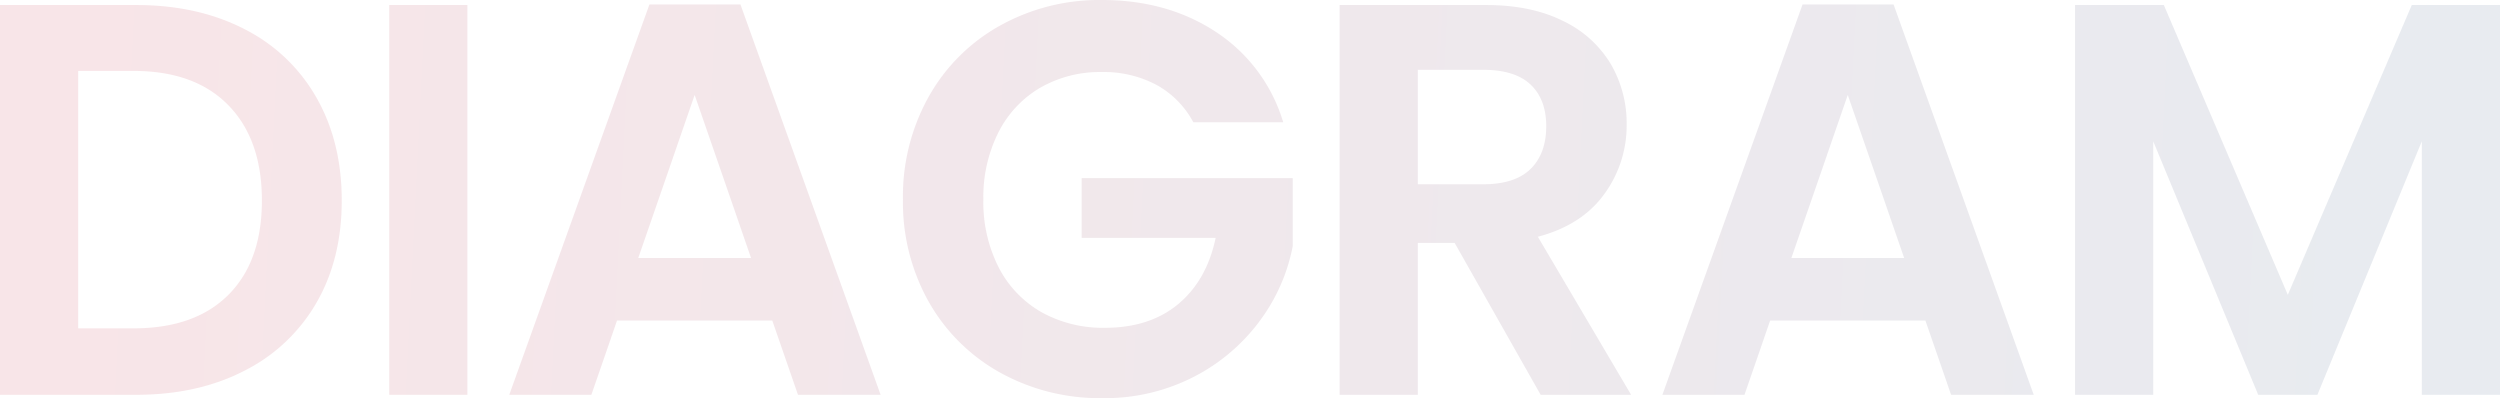 <svg xmlns="http://www.w3.org/2000/svg" xmlns:xlink="http://www.w3.org/1999/xlink" width="626.78" height="99.82" viewBox="0 0 626.78 99.82">
  <defs>
    <linearGradient id="linear-gradient" x1="0.009" y1="0.291" x2="0.985" y2="0.299" gradientUnits="objectBoundingBox">
      <stop offset="0" stop-color="#c1001b"/>
      <stop offset="1" stop-color="#1e3a6b"/>
    </linearGradient>
  </defs>
  <path id="パス_154274" data-name="パス 154274" d="M976.64-97.72q15.4,0,27.09,6.02a43.008,43.008,0,0,1,18.06,17.15q6.37,11.13,6.37,25.83t-6.37,25.69a43.263,43.263,0,0,1-18.06,17.01Q992.04,0,976.64,0H942.48V-97.72Zm-.7,81.06q15.4,0,23.8-8.4t8.4-23.66q0-15.26-8.4-23.87t-23.8-8.61H962.08v64.54Zm83.72-81.06V0h-19.6V-97.72Zm76.44,79.1h-38.92L1090.74,0h-20.58l35.14-97.86h22.82L1163.26,0h-20.72Zm-5.32-15.68-14.14-40.88L1102.5-34.3Zm110.88-34.02a22.944,22.944,0,0,0-9.24-9.38,28.119,28.119,0,0,0-13.72-3.22A30,30,0,0,0,1203.3-77a27.075,27.075,0,0,0-10.5,11.2,35.944,35.944,0,0,0-3.78,16.8,36.029,36.029,0,0,0,3.85,17.08,27.255,27.255,0,0,0,10.71,11.2,31.608,31.608,0,0,0,15.96,3.92q11.2,0,18.34-5.95t9.38-16.59h-33.6V-54.32h52.92v17.08a45.906,45.906,0,0,1-8.4,18.9,47.427,47.427,0,0,1-16.59,13.93A48.778,48.778,0,0,1,1218.84.84a51.51,51.51,0,0,1-25.55-6.37,46.348,46.348,0,0,1-17.92-17.71A50.8,50.8,0,0,1,1168.86-49a51.188,51.188,0,0,1,6.51-25.83,46.209,46.209,0,0,1,17.92-17.78,51.23,51.23,0,0,1,25.41-6.37q16.52,0,28.7,8.05a41.106,41.106,0,0,1,16.8,22.61ZM1328.74,0l-21.56-38.08h-9.24V0h-19.6V-97.72h36.68q11.34,0,19.32,3.99a27.875,27.875,0,0,1,11.97,10.78,29.42,29.42,0,0,1,3.99,15.19,29.1,29.1,0,0,1-5.6,17.43q-5.6,7.77-16.66,10.71L1351.42,0Zm-30.8-52.78h16.38q7.98,0,11.9-3.85t3.92-10.71q0-6.72-3.92-10.43t-11.9-3.71h-16.38ZM1425.2-18.62h-38.92L1379.84,0h-20.58l35.14-97.86h22.82L1452.36,0h-20.72Zm-5.32-15.68-14.14-40.88L1391.6-34.3Zm149.38-63.42V0h-19.6V-63.56L1523.48,0h-14.84l-26.32-63.56V0h-19.6V-97.72h22.26l31.08,72.66,31.08-72.66Z" transform="translate(-942.48 98.98)" opacity="0.1" fill="url(#linear-gradient)"/>
</svg>
